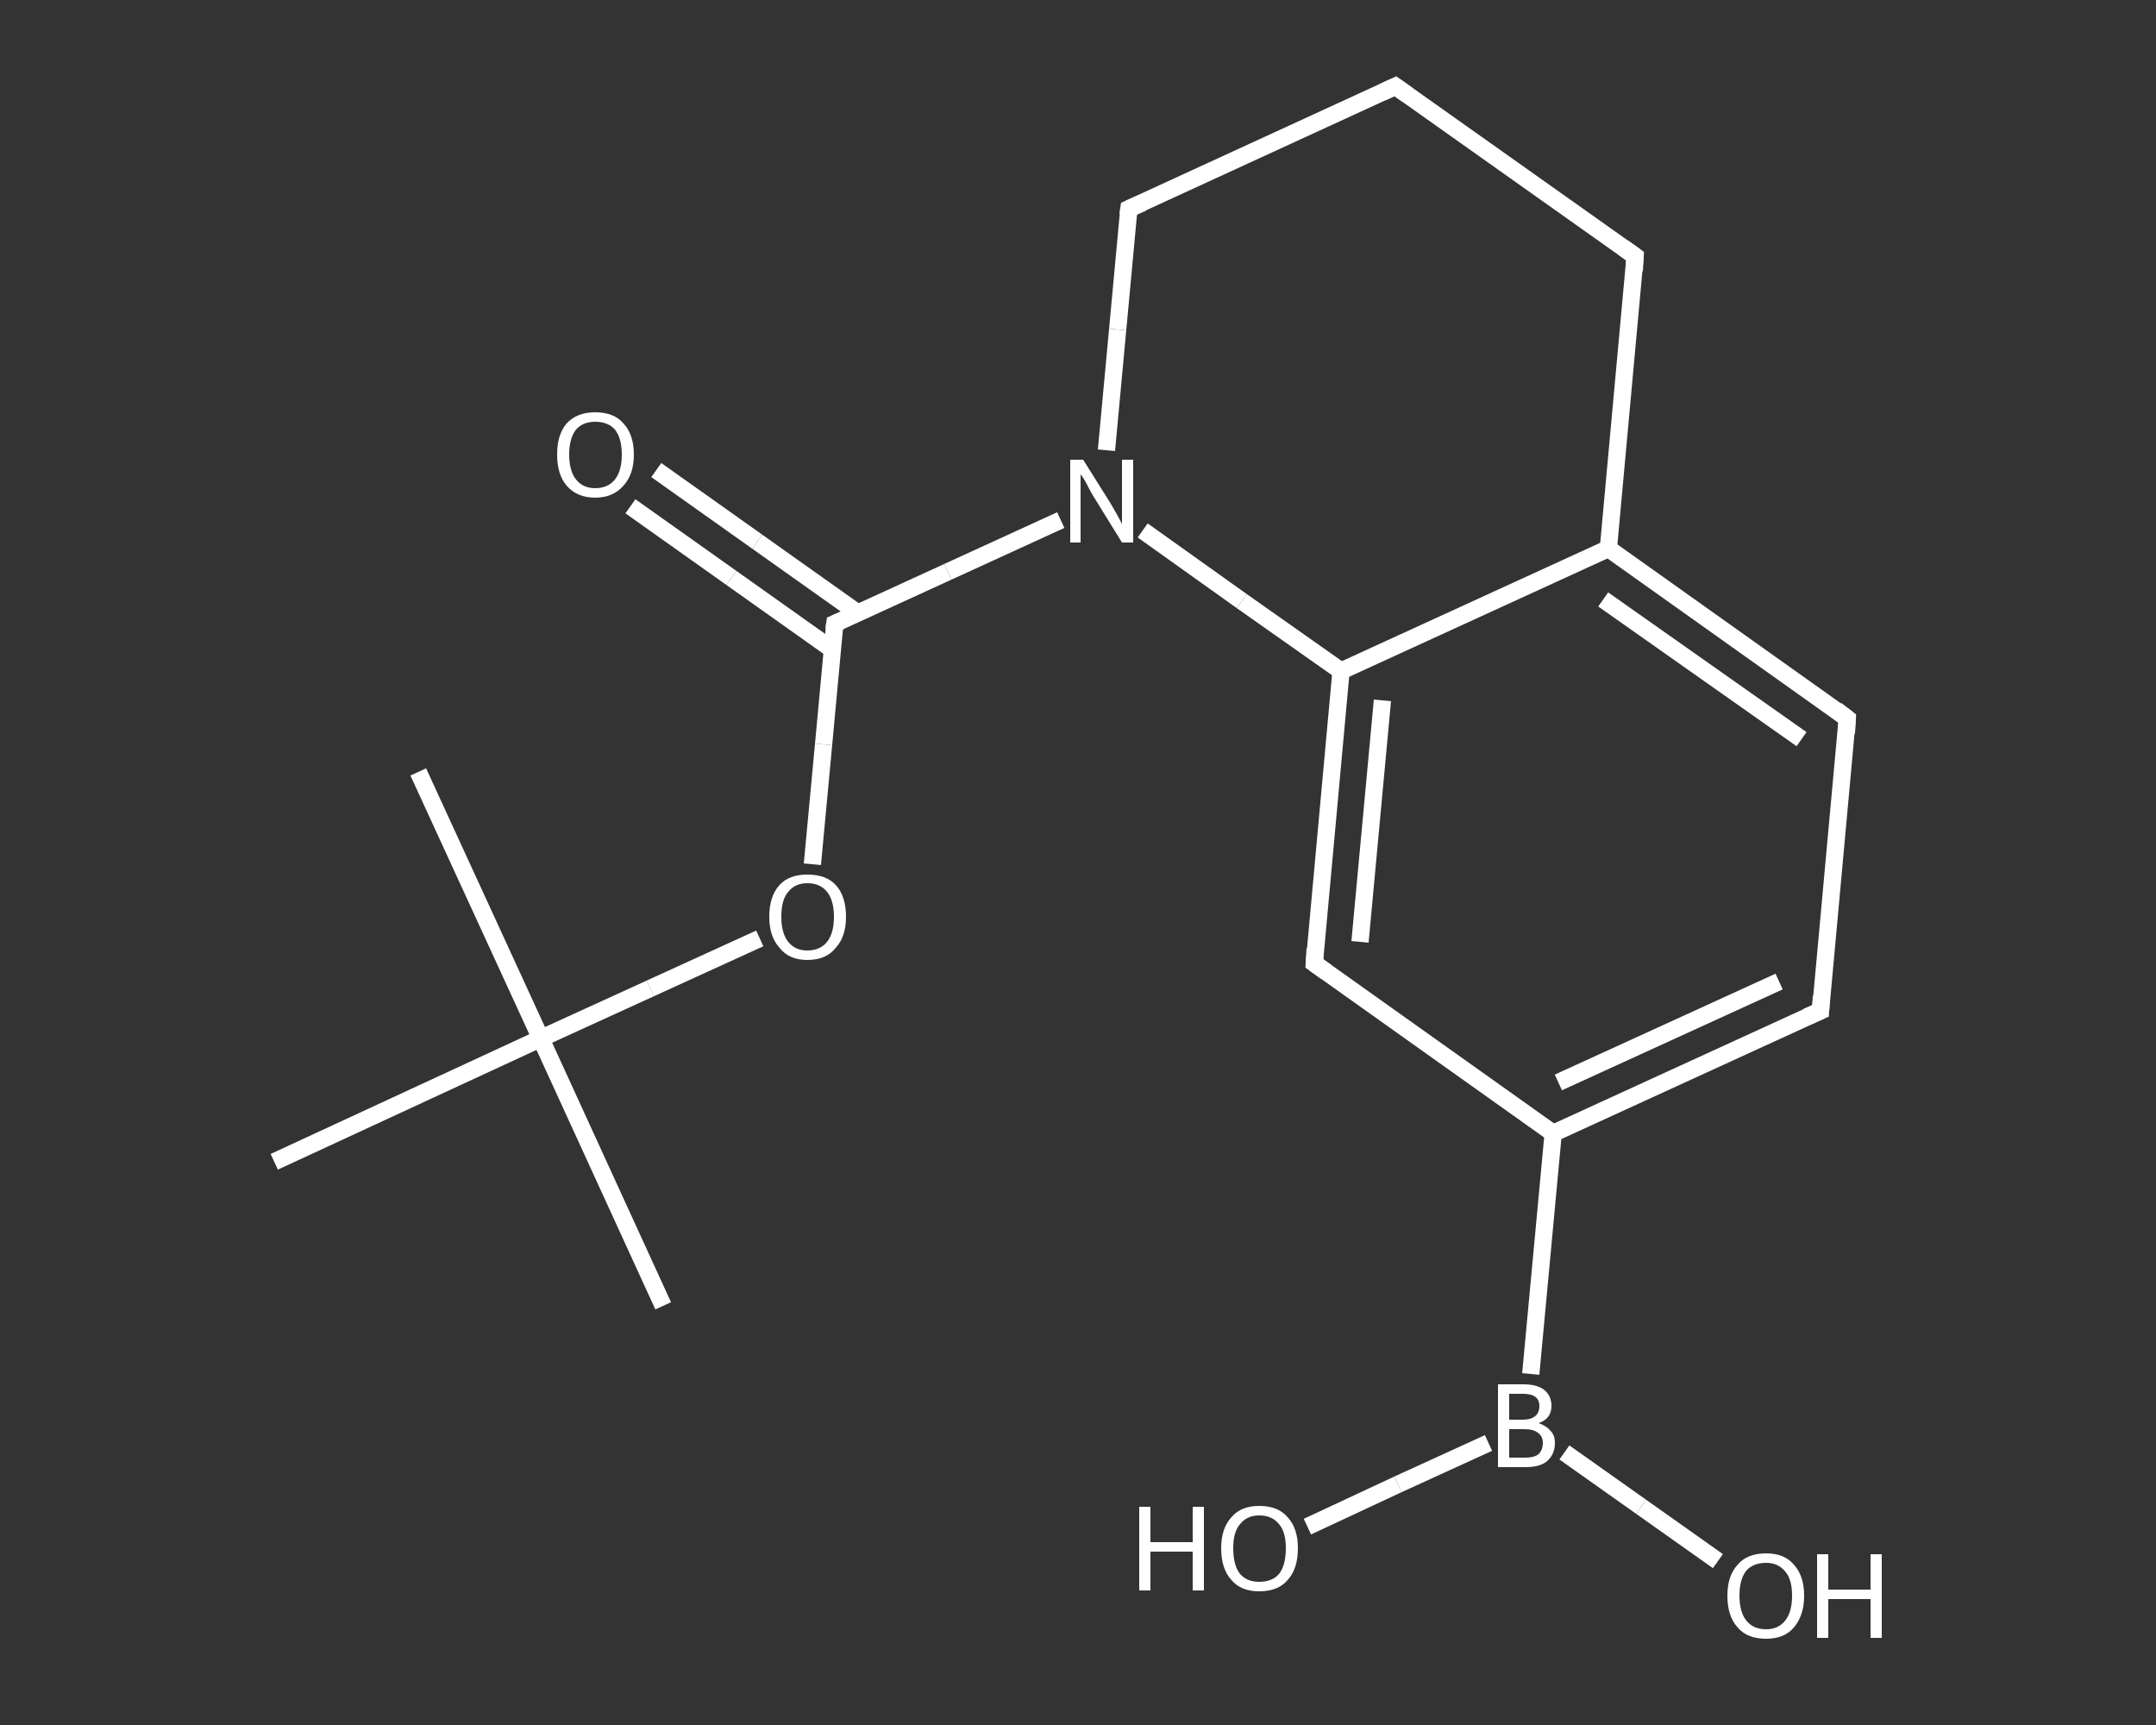 <?xml version='1.0' encoding='iso-8859-1'?>
<svg version='1.1' baseProfile='full'
              xmlns='http://www.w3.org/2000/svg'
                      xmlns:rdkit='http://www.rdkit.org/xml'
                      xmlns:xlink='http://www.w3.org/1999/xlink'
                  xml:space='preserve'
width='250px' height='200px' viewBox='0 0 250 200'>
<rect x="0" y="0" width="250" height="200" fill="#333333" stroke="none"/>
<!-- END OF HEADER -->
<rect style='opacity:1.0;fill:transparent;stroke:none' width='250.0' height='200.0' x='0.0' y='0.0'> </rect>
<path class='bond-0 atom-0 atom-1' d='M 76.9,151.4 L 62.7,120.4' style='fill:none;fill-rule:evenodd;stroke:#FFFFFF;stroke-width:2.0px;stroke-linecap:butt;stroke-linejoin:miter;stroke-opacity:1' />
<path class='bond-1 atom-1 atom-2' d='M 62.7,120.4 L 48.5,89.5' style='fill:none;fill-rule:evenodd;stroke:#FFFFFF;stroke-width:2.0px;stroke-linecap:butt;stroke-linejoin:miter;stroke-opacity:1' />
<path class='bond-2 atom-1 atom-3' d='M 62.7,120.4 L 31.8,134.7' style='fill:none;fill-rule:evenodd;stroke:#FFFFFF;stroke-width:2.0px;stroke-linecap:butt;stroke-linejoin:miter;stroke-opacity:1' />
<path class='bond-3 atom-1 atom-4' d='M 62.7,120.4 L 75.4,114.6' style='fill:none;fill-rule:evenodd;stroke:#FFFFFF;stroke-width:2.0px;stroke-linecap:butt;stroke-linejoin:miter;stroke-opacity:1' />
<path class='bond-3 atom-1 atom-4' d='M 75.4,114.6 L 88.1,108.8' style='fill:none;fill-rule:evenodd;stroke:#FFFFFF;stroke-width:2.0px;stroke-linecap:butt;stroke-linejoin:miter;stroke-opacity:1' />
<path class='bond-4 atom-4 atom-5' d='M 94.2,100.2 L 95.5,86.3' style='fill:none;fill-rule:evenodd;stroke:#FFFFFF;stroke-width:2.0px;stroke-linecap:butt;stroke-linejoin:miter;stroke-opacity:1' />
<path class='bond-4 atom-4 atom-5' d='M 95.5,86.3 L 96.8,72.3' style='fill:none;fill-rule:evenodd;stroke:#FFFFFF;stroke-width:2.0px;stroke-linecap:butt;stroke-linejoin:miter;stroke-opacity:1' />
<path class='bond-5 atom-5 atom-6' d='M 99.5,71.1 L 87.8,62.8' style='fill:none;fill-rule:evenodd;stroke:#FFFFFF;stroke-width:2.0px;stroke-linecap:butt;stroke-linejoin:miter;stroke-opacity:1' />
<path class='bond-5 atom-5 atom-6' d='M 87.8,62.8 L 76.1,54.5' style='fill:none;fill-rule:evenodd;stroke:#FFFFFF;stroke-width:2.0px;stroke-linecap:butt;stroke-linejoin:miter;stroke-opacity:1' />
<path class='bond-5 atom-5 atom-6' d='M 96.5,75.3 L 84.8,67.0' style='fill:none;fill-rule:evenodd;stroke:#FFFFFF;stroke-width:2.0px;stroke-linecap:butt;stroke-linejoin:miter;stroke-opacity:1' />
<path class='bond-5 atom-5 atom-6' d='M 84.8,67.0 L 73.1,58.7' style='fill:none;fill-rule:evenodd;stroke:#FFFFFF;stroke-width:2.0px;stroke-linecap:butt;stroke-linejoin:miter;stroke-opacity:1' />
<path class='bond-6 atom-5 atom-7' d='M 96.8,72.3 L 109.9,66.3' style='fill:none;fill-rule:evenodd;stroke:#FFFFFF;stroke-width:2.0px;stroke-linecap:butt;stroke-linejoin:miter;stroke-opacity:1' />
<path class='bond-6 atom-5 atom-7' d='M 109.9,66.3 L 123.0,60.3' style='fill:none;fill-rule:evenodd;stroke:#FFFFFF;stroke-width:2.0px;stroke-linecap:butt;stroke-linejoin:miter;stroke-opacity:1' />
<path class='bond-7 atom-7 atom-8' d='M 128.3,52.2 L 129.6,38.2' style='fill:none;fill-rule:evenodd;stroke:#FFFFFF;stroke-width:2.0px;stroke-linecap:butt;stroke-linejoin:miter;stroke-opacity:1' />
<path class='bond-7 atom-7 atom-8' d='M 129.6,38.2 L 130.9,24.2' style='fill:none;fill-rule:evenodd;stroke:#FFFFFF;stroke-width:2.0px;stroke-linecap:butt;stroke-linejoin:miter;stroke-opacity:1' />
<path class='bond-8 atom-8 atom-9' d='M 130.9,24.2 L 161.8,10.0' style='fill:none;fill-rule:evenodd;stroke:#FFFFFF;stroke-width:2.0px;stroke-linecap:butt;stroke-linejoin:miter;stroke-opacity:1' />
<path class='bond-9 atom-9 atom-10' d='M 161.8,10.0 L 189.6,29.7' style='fill:none;fill-rule:evenodd;stroke:#FFFFFF;stroke-width:2.0px;stroke-linecap:butt;stroke-linejoin:miter;stroke-opacity:1' />
<path class='bond-10 atom-10 atom-11' d='M 189.6,29.7 L 186.5,63.6' style='fill:none;fill-rule:evenodd;stroke:#FFFFFF;stroke-width:2.0px;stroke-linecap:butt;stroke-linejoin:miter;stroke-opacity:1' />
<path class='bond-11 atom-11 atom-12' d='M 186.5,63.6 L 214.2,83.3' style='fill:none;fill-rule:evenodd;stroke:#FFFFFF;stroke-width:2.0px;stroke-linecap:butt;stroke-linejoin:miter;stroke-opacity:1' />
<path class='bond-11 atom-11 atom-12' d='M 185.9,69.5 L 208.9,85.7' style='fill:none;fill-rule:evenodd;stroke:#FFFFFF;stroke-width:2.0px;stroke-linecap:butt;stroke-linejoin:miter;stroke-opacity:1' />
<path class='bond-12 atom-12 atom-13' d='M 214.2,83.3 L 211.1,117.2' style='fill:none;fill-rule:evenodd;stroke:#FFFFFF;stroke-width:2.0px;stroke-linecap:butt;stroke-linejoin:miter;stroke-opacity:1' />
<path class='bond-13 atom-13 atom-14' d='M 211.1,117.2 L 180.1,131.4' style='fill:none;fill-rule:evenodd;stroke:#FFFFFF;stroke-width:2.0px;stroke-linecap:butt;stroke-linejoin:miter;stroke-opacity:1' />
<path class='bond-13 atom-13 atom-14' d='M 206.3,113.8 L 180.7,125.5' style='fill:none;fill-rule:evenodd;stroke:#FFFFFF;stroke-width:2.0px;stroke-linecap:butt;stroke-linejoin:miter;stroke-opacity:1' />
<path class='bond-14 atom-14 atom-15' d='M 180.1,131.4 L 177.5,159.3' style='fill:none;fill-rule:evenodd;stroke:#FFFFFF;stroke-width:2.0px;stroke-linecap:butt;stroke-linejoin:miter;stroke-opacity:1' />
<path class='bond-15 atom-15 atom-16' d='M 172.6,167.3 L 162.1,172.1' style='fill:none;fill-rule:evenodd;stroke:#FFFFFF;stroke-width:2.0px;stroke-linecap:butt;stroke-linejoin:miter;stroke-opacity:1' />
<path class='bond-15 atom-15 atom-16' d='M 162.1,172.1 L 151.6,177.0' style='fill:none;fill-rule:evenodd;stroke:#FFFFFF;stroke-width:2.0px;stroke-linecap:butt;stroke-linejoin:miter;stroke-opacity:1' />
<path class='bond-16 atom-15 atom-17' d='M 181.4,168.4 L 190.3,174.7' style='fill:none;fill-rule:evenodd;stroke:#FFFFFF;stroke-width:2.0px;stroke-linecap:butt;stroke-linejoin:miter;stroke-opacity:1' />
<path class='bond-16 atom-15 atom-17' d='M 190.3,174.7 L 199.2,181.0' style='fill:none;fill-rule:evenodd;stroke:#FFFFFF;stroke-width:2.0px;stroke-linecap:butt;stroke-linejoin:miter;stroke-opacity:1' />
<path class='bond-17 atom-14 atom-18' d='M 180.1,131.4 L 152.4,111.7' style='fill:none;fill-rule:evenodd;stroke:#FFFFFF;stroke-width:2.0px;stroke-linecap:butt;stroke-linejoin:miter;stroke-opacity:1' />
<path class='bond-18 atom-18 atom-19' d='M 152.4,111.7 L 155.5,77.8' style='fill:none;fill-rule:evenodd;stroke:#FFFFFF;stroke-width:2.0px;stroke-linecap:butt;stroke-linejoin:miter;stroke-opacity:1' />
<path class='bond-18 atom-18 atom-19' d='M 157.7,109.2 L 160.3,81.2' style='fill:none;fill-rule:evenodd;stroke:#FFFFFF;stroke-width:2.0px;stroke-linecap:butt;stroke-linejoin:miter;stroke-opacity:1' />
<path class='bond-19 atom-19 atom-7' d='M 155.5,77.8 L 144.0,69.7' style='fill:none;fill-rule:evenodd;stroke:#FFFFFF;stroke-width:2.0px;stroke-linecap:butt;stroke-linejoin:miter;stroke-opacity:1' />
<path class='bond-19 atom-19 atom-7' d='M 144.0,69.7 L 132.5,61.5' style='fill:none;fill-rule:evenodd;stroke:#FFFFFF;stroke-width:2.0px;stroke-linecap:butt;stroke-linejoin:miter;stroke-opacity:1' />
<path class='bond-20 atom-19 atom-11' d='M 155.5,77.8 L 186.5,63.6' style='fill:none;fill-rule:evenodd;stroke:#FFFFFF;stroke-width:2.0px;stroke-linecap:butt;stroke-linejoin:miter;stroke-opacity:1' />
<path d='M 96.7,73.0 L 96.8,72.3 L 97.5,72.0' style='fill:none;stroke:#FFFFFF;stroke-width:2.0px;stroke-linecap:butt;stroke-linejoin:miter;stroke-opacity:1;' />
<path d='M 130.8,24.9 L 130.9,24.2 L 132.5,23.5' style='fill:none;stroke:#FFFFFF;stroke-width:2.0px;stroke-linecap:butt;stroke-linejoin:miter;stroke-opacity:1;' />
<path d='M 160.3,10.7 L 161.8,10.0 L 163.2,11.0' style='fill:none;stroke:#FFFFFF;stroke-width:2.0px;stroke-linecap:butt;stroke-linejoin:miter;stroke-opacity:1;' />
<path d='M 188.2,28.7 L 189.6,29.7 L 189.5,31.4' style='fill:none;stroke:#FFFFFF;stroke-width:2.0px;stroke-linecap:butt;stroke-linejoin:miter;stroke-opacity:1;' />
<path d='M 212.9,82.3 L 214.2,83.3 L 214.1,85.0' style='fill:none;stroke:#FFFFFF;stroke-width:2.0px;stroke-linecap:butt;stroke-linejoin:miter;stroke-opacity:1;' />
<path d='M 211.2,115.5 L 211.1,117.2 L 209.5,117.9' style='fill:none;stroke:#FFFFFF;stroke-width:2.0px;stroke-linecap:butt;stroke-linejoin:miter;stroke-opacity:1;' />
<path d='M 153.8,112.7 L 152.4,111.7 L 152.5,110.0' style='fill:none;stroke:#FFFFFF;stroke-width:2.0px;stroke-linecap:butt;stroke-linejoin:miter;stroke-opacity:1;' />
<path class='atom-4' d='M 89.2 106.3
Q 89.2 103.9, 90.4 102.6
Q 91.5 101.4, 93.6 101.4
Q 95.8 101.4, 96.9 102.6
Q 98.1 103.9, 98.1 106.3
Q 98.1 108.6, 96.9 109.9
Q 95.8 111.3, 93.6 111.3
Q 91.5 111.3, 90.4 109.9
Q 89.2 108.6, 89.2 106.3
M 93.6 110.2
Q 95.1 110.2, 95.9 109.2
Q 96.7 108.2, 96.7 106.3
Q 96.7 104.4, 95.9 103.4
Q 95.1 102.4, 93.6 102.4
Q 92.2 102.4, 91.4 103.4
Q 90.6 104.3, 90.6 106.3
Q 90.6 108.2, 91.4 109.2
Q 92.2 110.2, 93.6 110.2
' fill='#FFFFFF'/>
<path class='atom-6' d='M 64.6 52.7
Q 64.6 50.4, 65.7 49.1
Q 66.9 47.8, 69.0 47.8
Q 71.2 47.8, 72.3 49.1
Q 73.5 50.4, 73.5 52.7
Q 73.5 55.0, 72.3 56.3
Q 71.1 57.7, 69.0 57.7
Q 66.9 57.7, 65.7 56.3
Q 64.6 55.0, 64.6 52.7
M 69.0 56.6
Q 70.5 56.6, 71.3 55.6
Q 72.1 54.6, 72.1 52.7
Q 72.1 50.8, 71.3 49.8
Q 70.5 48.9, 69.0 48.9
Q 67.6 48.9, 66.8 49.8
Q 66.0 50.8, 66.0 52.7
Q 66.0 54.6, 66.8 55.6
Q 67.6 56.6, 69.0 56.6
' fill='#FFFFFF'/>
<path class='atom-7' d='M 125.6 53.3
L 128.8 58.4
Q 129.1 58.9, 129.6 59.8
Q 130.1 60.7, 130.1 60.8
L 130.1 53.3
L 131.4 53.3
L 131.4 62.9
L 130.1 62.9
L 126.7 57.4
Q 126.3 56.7, 125.9 55.9
Q 125.5 55.2, 125.3 55.0
L 125.3 62.9
L 124.1 62.9
L 124.1 53.3
L 125.6 53.3
' fill='#FFFFFF'/>
<path class='atom-15' d='M 178.4 165.0
Q 179.3 165.3, 179.8 165.9
Q 180.3 166.4, 180.3 167.3
Q 180.3 168.6, 179.4 169.4
Q 178.6 170.1, 176.9 170.1
L 173.7 170.1
L 173.7 160.5
L 176.6 160.5
Q 178.2 160.5, 179.0 161.1
Q 179.9 161.8, 179.9 163.0
Q 179.9 164.5, 178.4 165.0
M 175.0 161.6
L 175.0 164.6
L 176.6 164.6
Q 177.5 164.6, 178.0 164.2
Q 178.5 163.8, 178.5 163.0
Q 178.5 161.6, 176.6 161.6
L 175.0 161.6
M 176.9 169.0
Q 177.9 169.0, 178.4 168.6
Q 178.9 168.1, 178.9 167.3
Q 178.9 166.5, 178.3 166.1
Q 177.8 165.7, 176.7 165.7
L 175.0 165.7
L 175.0 169.0
L 176.9 169.0
' fill='#FFFFFF'/>
<path class='atom-16' d='M 132.1 174.7
L 133.4 174.7
L 133.4 178.8
L 138.3 178.8
L 138.3 174.7
L 139.6 174.7
L 139.6 184.4
L 138.3 184.4
L 138.3 179.9
L 133.4 179.9
L 133.4 184.4
L 132.1 184.4
L 132.1 174.7
' fill='#FFFFFF'/>
<path class='atom-16' d='M 141.6 179.5
Q 141.6 177.2, 142.8 175.9
Q 143.9 174.6, 146.0 174.6
Q 148.2 174.6, 149.3 175.9
Q 150.5 177.2, 150.5 179.5
Q 150.5 181.9, 149.3 183.2
Q 148.2 184.5, 146.0 184.5
Q 143.9 184.5, 142.8 183.2
Q 141.6 181.9, 141.6 179.5
M 146.0 183.4
Q 147.5 183.4, 148.3 182.5
Q 149.1 181.5, 149.1 179.5
Q 149.1 177.6, 148.3 176.7
Q 147.5 175.7, 146.0 175.7
Q 144.6 175.7, 143.8 176.7
Q 143.0 177.6, 143.0 179.5
Q 143.0 181.5, 143.8 182.5
Q 144.6 183.4, 146.0 183.4
' fill='#FFFFFF'/>
<path class='atom-17' d='M 200.3 185.0
Q 200.3 182.7, 201.5 181.4
Q 202.6 180.1, 204.8 180.1
Q 206.9 180.1, 208.0 181.4
Q 209.2 182.7, 209.2 185.0
Q 209.2 187.3, 208.0 188.7
Q 206.9 190.0, 204.8 190.0
Q 202.6 190.0, 201.5 188.7
Q 200.3 187.4, 200.3 185.0
M 204.8 188.9
Q 206.2 188.9, 207.0 187.9
Q 207.8 186.9, 207.8 185.0
Q 207.8 183.1, 207.0 182.2
Q 206.2 181.2, 204.8 181.2
Q 203.3 181.2, 202.5 182.1
Q 201.7 183.1, 201.7 185.0
Q 201.7 186.9, 202.5 187.9
Q 203.3 188.9, 204.8 188.9
' fill='#FFFFFF'/>
<path class='atom-17' d='M 210.7 180.2
L 212.0 180.2
L 212.0 184.3
L 216.9 184.3
L 216.9 180.2
L 218.2 180.2
L 218.2 189.9
L 216.9 189.9
L 216.9 185.4
L 212.0 185.4
L 212.0 189.9
L 210.7 189.9
L 210.7 180.2
' fill='#FFFFFF'/>
</svg>
